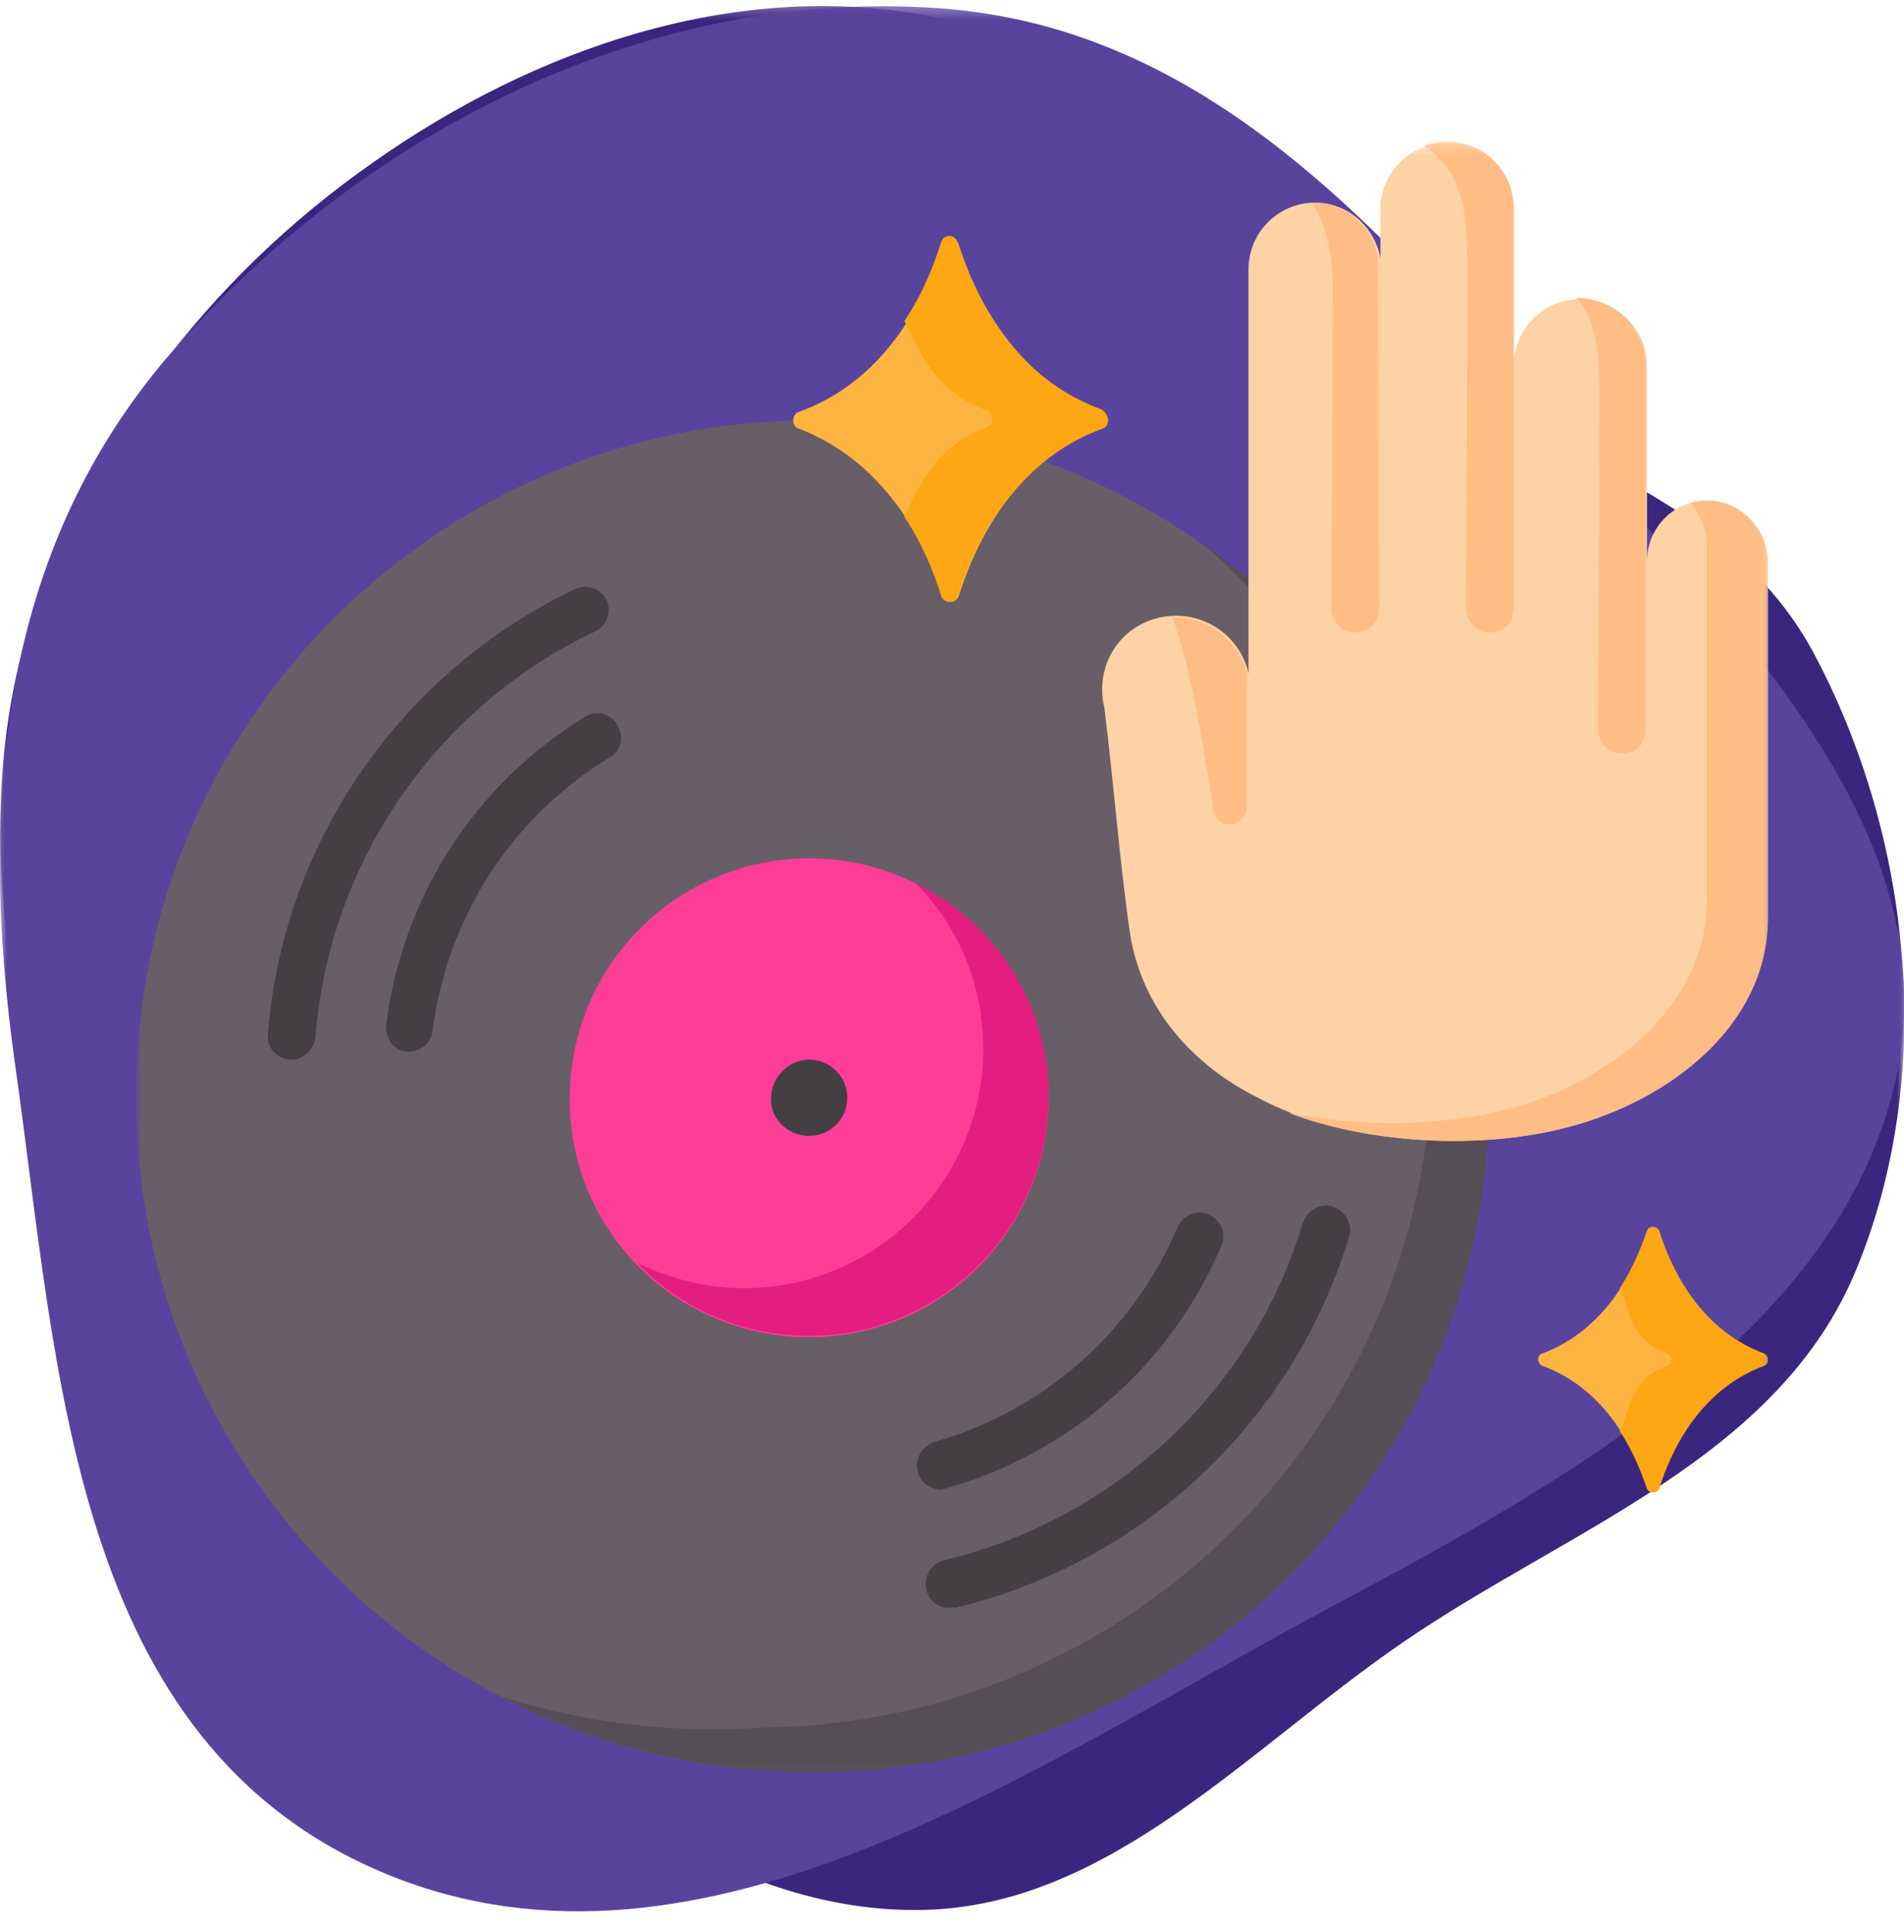 <svg width="140" height="142" viewBox="0 0 140 142" fill="none" xmlns="http://www.w3.org/2000/svg">
<g clip-path="url(#clip0_12513_267)">
<mask id="mask0_12513_267" style="mask-type:luminance" maskUnits="userSpaceOnUse" x="0" y="0" width="140" height="142">
<path d="M140 0.294H0V141.294H140V0.294Z" fill="white"/>
</mask>
<g mask="url(#mask0_12513_267)">
<path fill-rule="evenodd" clip-rule="evenodd" d="M67.9 1.094C81 3.394 88.7 16.694 99.7 24.494C111.1 32.694 126.5 35.394 133.3 47.894C140.6 61.494 142.4 78.994 136.5 93.294C130.8 107.194 115.3 112.394 103.2 120.694C91.8 128.494 81.6 140.094 67.9 140.394C54.1 140.694 42.3 131.194 31.4 122.394C20.8 113.894 11.6 103.794 6.4 90.794C1 77.194 -2.1 61.994 1.7 47.594C5.6 32.894 15.3 20.394 27.5 11.894C39.3 3.594 53.8 -1.406 67.9 1.094Z" fill="#3B267F"/>
</g>
<mask id="mask1_12513_267" style="mask-type:luminance" maskUnits="userSpaceOnUse" x="0" y="0" width="140" height="142">
<path d="M140 0.294H0V141.294H140V0.294Z" fill="white"/>
</mask>
<g mask="url(#mask1_12513_267)">
<path fill-rule="evenodd" clip-rule="evenodd" d="M68.9 0.594C89.6 1.994 102.6 18.294 115.4 32.494C128.1 46.494 143 61.194 139.5 78.794C135.8 97.094 116.5 108.194 98.3 117.894C76.3 129.594 51.8 147.294 28.5 137.794C5.1 128.194 4.3 100.494 1.1 78.194C-1.5 59.594 -0.3 40.694 12.7 25.794C26.1 10.394 46.8 -0.906 68.9 0.594Z" fill="#59449D"/>
</g>
<mask id="mask2_12513_267" style="mask-type:luminance" maskUnits="userSpaceOnUse" x="10" y="10" width="120" height="121">
<path d="M130 10.494H10V130.494H130V10.494Z" fill="white"/>
</mask>
<g mask="url(#mask2_12513_267)">
<path d="M59.7 130.294C87.2 130.294 109.4 107.994 109.4 80.594C109.4 53.094 87.1 30.894 59.7 30.894C32.3 30.894 10 53.094 10 80.594C10 108.094 32.3 130.294 59.7 130.294Z" fill="#685E68"/>
</g>
<mask id="mask3_12513_267" style="mask-type:luminance" maskUnits="userSpaceOnUse" x="10" y="10" width="120" height="121">
<path d="M130 10.494H10V130.494H130V10.494Z" fill="white"/>
</mask>
<g mask="url(#mask3_12513_267)">
<path d="M109.5 80.594C109.5 108.094 87.2 130.294 59.8 130.294C51.5 130.294 43.7 128.294 36.8 124.694C41.6 126.194 46.7 127.094 52 127.094C53.2 127.094 54.5 127.094 55.7 126.994C83.1 126.894 105.3 104.694 105.3 77.294C105.3 62.494 98.8 49.094 88.5 39.994C101.2 48.994 109.5 63.794 109.5 80.594Z" fill="#554E56"/>
</g>
<mask id="mask4_12513_267" style="mask-type:luminance" maskUnits="userSpaceOnUse" x="10" y="10" width="120" height="121">
<path d="M130 10.494H10V130.494H130V10.494Z" fill="white"/>
</mask>
<g mask="url(#mask4_12513_267)">
<path d="M59.5 98.294C69.2 98.294 77.1 90.394 77.1 80.694C77.1 70.994 69.2 63.094 59.5 63.094C49.8 63.094 41.9 70.994 41.9 80.694C41.8 90.394 49.7 98.294 59.5 98.294Z" fill="#FE3D97"/>
</g>
<mask id="mask5_12513_267" style="mask-type:luminance" maskUnits="userSpaceOnUse" x="10" y="10" width="120" height="121">
<path d="M130 10.494H10V130.494H130V10.494Z" fill="white"/>
</mask>
<g mask="url(#mask5_12513_267)">
<path d="M77.1 80.594C77.1 90.294 69.2 98.194 59.5 98.194C54.6 98.194 50.1 96.194 46.9 92.894H47C49.3 93.994 51.9 94.694 54.7 94.694C64.4 94.694 72.3 86.794 72.3 77.094C72.3 72.294 70.4 67.994 67.3 64.894C73.1 67.794 77.1 73.694 77.1 80.594Z" fill="#E41E7F"/>
</g>
<mask id="mask6_12513_267" style="mask-type:luminance" maskUnits="userSpaceOnUse" x="10" y="10" width="120" height="121">
<path d="M130 10.494H10V130.494H130V10.494Z" fill="white"/>
</mask>
<g mask="url(#mask6_12513_267)">
<path d="M69.2 109.494C68.4 109.494 67.7 108.994 67.5 108.194C67.2 107.294 67.8 106.294 68.7 105.994C76.8 103.694 83.3 97.894 86.6 90.194C87 89.294 88 88.894 88.9 89.294C89.8 89.694 90.2 90.694 89.8 91.594C86.1 100.294 78.7 106.794 69.6 109.394C69.5 109.394 69.3 109.494 69.2 109.494Z" fill="#433F43"/>
</g>
<mask id="mask7_12513_267" style="mask-type:luminance" maskUnits="userSpaceOnUse" x="10" y="10" width="120" height="121">
<path d="M130 10.494H10V130.494H130V10.494Z" fill="white"/>
</mask>
<g mask="url(#mask7_12513_267)">
<path d="M69.8 118.194C69 118.194 68.3 117.694 68.1 116.794C67.9 115.894 68.5 114.894 69.4 114.694C82 111.694 92.1 102.194 95.8 89.894C96.1 88.994 97.1 88.394 98 88.694C98.9 88.994 99.5 89.994 99.2 90.894C95.1 104.494 84 114.894 70.2 118.194C70.1 118.094 70 118.194 69.8 118.194Z" fill="#433F43"/>
</g>
<mask id="mask8_12513_267" style="mask-type:luminance" maskUnits="userSpaceOnUse" x="10" y="10" width="120" height="121">
<path d="M130 10.494H10V130.494H130V10.494Z" fill="white"/>
</mask>
<g mask="url(#mask8_12513_267)">
<path d="M30.1 77.294C30 77.294 29.9 77.294 29.9 77.294C28.9 77.194 28.3 76.294 28.4 75.294C29.6 65.894 34.9 57.694 43 52.694C43.8 52.194 44.9 52.394 45.4 53.294C45.9 54.194 45.7 55.194 44.8 55.694C37.6 60.094 32.9 67.394 31.8 75.794C31.7 76.594 31 77.294 30.1 77.294Z" fill="#433F43"/>
</g>
<mask id="mask9_12513_267" style="mask-type:luminance" maskUnits="userSpaceOnUse" x="10" y="10" width="120" height="121">
<path d="M130 10.494H10V130.494H130V10.494Z" fill="white"/>
</mask>
<g mask="url(#mask9_12513_267)">
<path d="M21.4 77.894H21.3C20.3 77.794 19.6 76.994 19.7 75.994C20.8 61.894 29.5 49.394 42.3 43.294C43.2 42.894 44.2 43.294 44.6 44.094C45 44.994 44.6 45.994 43.8 46.394C32.1 51.894 24.2 63.394 23.2 76.194C23.1 77.194 22.3 77.894 21.4 77.894Z" fill="#433F43"/>
</g>
<mask id="mask10_12513_267" style="mask-type:luminance" maskUnits="userSpaceOnUse" x="10" y="10" width="120" height="121">
<path d="M130 10.494H10V130.494H130V10.494Z" fill="white"/>
</mask>
<g mask="url(#mask10_12513_267)">
<path d="M59.5 83.494C61.1 83.494 62.3 82.194 62.3 80.694C62.3 79.094 61 77.894 59.5 77.894C58 77.894 56.7 79.194 56.7 80.694C56.6 82.194 57.9 83.494 59.5 83.494Z" fill="#433F43"/>
</g>
<mask id="mask11_12513_267" style="mask-type:luminance" maskUnits="userSpaceOnUse" x="10" y="10" width="120" height="121">
<path d="M130 10.494H10V130.494H130V10.494Z" fill="white"/>
</mask>
<g mask="url(#mask11_12513_267)">
<path d="M69.3 17.994C68.2 21.494 65.4 27.894 58.7 30.294C58.2 30.494 58.2 31.294 58.7 31.494C65.3 33.994 68.2 40.294 69.3 43.794C69.5 44.394 70.3 44.394 70.5 43.794C71.6 40.294 74.4 33.894 81.1 31.494C81.6 31.294 81.6 30.494 81.1 30.294C74.5 27.794 71.6 21.494 70.5 17.994C70.3 17.394 69.4 17.394 69.3 17.994Z" fill="#FDB441"/>
</g>
<mask id="mask12_12513_267" style="mask-type:luminance" maskUnits="userSpaceOnUse" x="10" y="10" width="120" height="121">
<path d="M130 10.494H10V130.494H130V10.494Z" fill="white"/>
</mask>
<g mask="url(#mask12_12513_267)">
<path d="M81 31.494C74.4 33.994 71.5 40.294 70.4 43.794C70.2 44.394 69.4 44.394 69.2 43.794C68.7 42.194 67.9 40.094 66.5 37.994C67.7 35.394 68.9 32.794 72.6 31.394C73.1 31.194 73.1 30.394 72.6 30.194C68.9 28.794 67.8 26.294 66.5 23.594C67.9 21.494 68.7 19.394 69.2 17.794C69.4 17.194 70.2 17.194 70.4 17.794C71.5 21.294 74.3 27.694 81 30.094C81.6 30.494 81.6 31.294 81 31.494Z" fill="#FEA613"/>
</g>
<mask id="mask13_12513_267" style="mask-type:luminance" maskUnits="userSpaceOnUse" x="10" y="10" width="120" height="121">
<path d="M130 10.494H10V130.494H130V10.494Z" fill="white"/>
</mask>
<g mask="url(#mask13_12513_267)">
<path d="M121.1 90.494C120.3 93.094 118.2 97.694 113.4 99.494C113 99.594 113 100.194 113.4 100.394C118.3 102.194 120.3 106.894 121.1 109.394C121.2 109.794 121.9 109.794 122 109.394C122.8 106.794 124.9 102.194 129.7 100.394C130.1 100.294 130.1 99.694 129.7 99.494C124.8 97.694 122.8 92.994 122 90.494C121.8 90.094 121.2 90.094 121.1 90.494Z" fill="#FDB441"/>
</g>
<mask id="mask14_12513_267" style="mask-type:luminance" maskUnits="userSpaceOnUse" x="10" y="10" width="120" height="121">
<path d="M130 10.494H10V130.494H130V10.494Z" fill="white"/>
</mask>
<g mask="url(#mask14_12513_267)">
<path d="M129.7 100.394C124.8 102.194 122.8 106.894 122 109.394C121.9 109.794 121.2 109.794 121.1 109.394C120.7 108.294 120.1 106.694 119.1 105.194C120 103.294 119.9 101.394 122.6 100.394C123 100.294 123 99.694 122.6 99.494C119.9 98.494 120 96.594 119.1 94.694C120.1 93.194 120.7 91.594 121.1 90.494C121.2 90.094 121.9 90.094 122 90.494C122.8 93.094 124.9 97.694 129.7 99.494C130.1 99.694 130.1 100.194 129.7 100.394Z" fill="#FEA613"/>
</g>
<mask id="mask15_12513_267" style="mask-type:luminance" maskUnits="userSpaceOnUse" x="10" y="10" width="120" height="121">
<path d="M130 10.494H10V130.494H130V10.494Z" fill="white"/>
</mask>
<g mask="url(#mask15_12513_267)">
<path d="M115.5 82.794C122.6 80.894 130 75.494 130 67.394C130 62.794 130 58.094 130 53.394C130 49.394 130 45.394 130 41.394C130 38.994 128.1 36.894 125.7 36.794C123.2 36.694 121.1 38.694 121.1 41.294V26.894C121.1 24.194 118.9 21.994 116.2 21.994C113.6 21.994 111.5 23.994 111.3 26.594V15.394C111.3 12.694 109.1 10.494 106.4 10.494C103.7 10.494 101.5 12.694 101.5 15.394V18.994C101.1 16.694 99.1 14.894 96.7 14.894C94 14.894 91.8 17.094 91.8 19.794V49.794V49.494C91.1 46.394 87.9 44.594 84.9 45.494C82.1 46.294 80.5 49.194 81.2 51.994C81.9 57.594 82.3 63.194 83.1 68.694C84 74.194 87.7 78.294 92.5 80.694C98.8 84.094 108.5 84.694 115.5 82.794Z" fill="#FED2A4"/>
</g>
<mask id="mask16_12513_267" style="mask-type:luminance" maskUnits="userSpaceOnUse" x="10" y="10" width="120" height="121">
<path d="M130 10.494H10V130.494H130V10.494Z" fill="white"/>
</mask>
<g mask="url(#mask16_12513_267)">
<path d="M130 53.394V41.394C130 38.994 128.1 36.894 125.7 36.794C125.2 36.794 124.7 36.794 124.3 36.994C125 37.794 125.5 38.894 125.5 40.094V52.094C125.5 56.794 125.5 61.394 125.5 66.094C125.5 74.194 118.1 79.594 111 81.494C106.2 82.794 100.2 82.894 94.7 81.794C101 84.194 109.4 84.494 115.5 82.794C122.6 80.894 130 75.494 130 67.394C130 62.694 130 58.094 130 53.394Z" fill="#FFBD86"/>
</g>
<mask id="mask17_12513_267" style="mask-type:luminance" maskUnits="userSpaceOnUse" x="10" y="10" width="120" height="121">
<path d="M130 10.494H10V130.494H130V10.494Z" fill="white"/>
</mask>
<g mask="url(#mask17_12513_267)">
<path d="M121 26.894V53.594C121 54.594 120.3 55.394 119.3 55.394C118.3 55.394 117.5 54.594 117.5 53.594L117.6 29.894C117.6 27.094 117.7 23.794 115.9 21.894C116 21.894 116.1 21.894 116.1 21.894C118.8 21.994 121 24.194 121 26.894Z" fill="#FFBD86"/>
</g>
<mask id="mask18_12513_267" style="mask-type:luminance" maskUnits="userSpaceOnUse" x="10" y="10" width="120" height="121">
<path d="M130 10.494H10V130.494H130V10.494Z" fill="white"/>
</mask>
<g mask="url(#mask18_12513_267)">
<path d="M111.3 26.294V44.694C111.3 45.694 110.6 46.494 109.6 46.494C108.6 46.494 107.8 45.694 107.8 44.694L107.9 20.994C107.9 20.794 107.9 20.594 107.9 20.394C107.8 16.894 108.2 13.094 104.7 10.694C105.2 10.494 105.8 10.394 106.4 10.394C109.1 10.394 111.3 12.594 111.3 15.294V26.394C111.2 26.494 111.2 26.394 111.3 26.294Z" fill="#FFBD86"/>
</g>
<mask id="mask19_12513_267" style="mask-type:luminance" maskUnits="userSpaceOnUse" x="10" y="10" width="120" height="121">
<path d="M130 10.494H10V130.494H130V10.494Z" fill="white"/>
</mask>
<g mask="url(#mask19_12513_267)">
<path d="M101.4 44.694C101.4 45.694 100.7 46.494 99.7 46.494C98.7 46.494 97.9 45.694 97.9 44.694L98 20.994C98 20.794 98 20.594 98 20.494C97.9 18.194 97.4 16.494 96.5 14.894C98.9 14.894 101 16.694 101.3 18.994L101.4 44.694Z" fill="#FFBD86"/>
</g>
<mask id="mask20_12513_267" style="mask-type:luminance" maskUnits="userSpaceOnUse" x="10" y="10" width="120" height="121">
<path d="M130 10.494H10V130.494H130V10.494Z" fill="white"/>
</mask>
<g mask="url(#mask20_12513_267)">
<path d="M91.7 49.794V59.294C91.7 59.994 91.1 60.594 90.4 60.594C90.1 60.594 89.8 60.494 89.6 60.294C89.4 60.094 89.2 59.794 89.2 59.494C88.8 56.694 87.6 48.994 86.2 45.394C88.7 45.294 91.1 46.994 91.7 49.594V49.794Z" fill="#FFBD86"/>
</g>
</g>
<defs>
<clipPath id="clip0_12513_267">
<rect width="140" height="141" fill="white" transform="translate(0 0.294)"/>
</clipPath>
</defs>
</svg>
